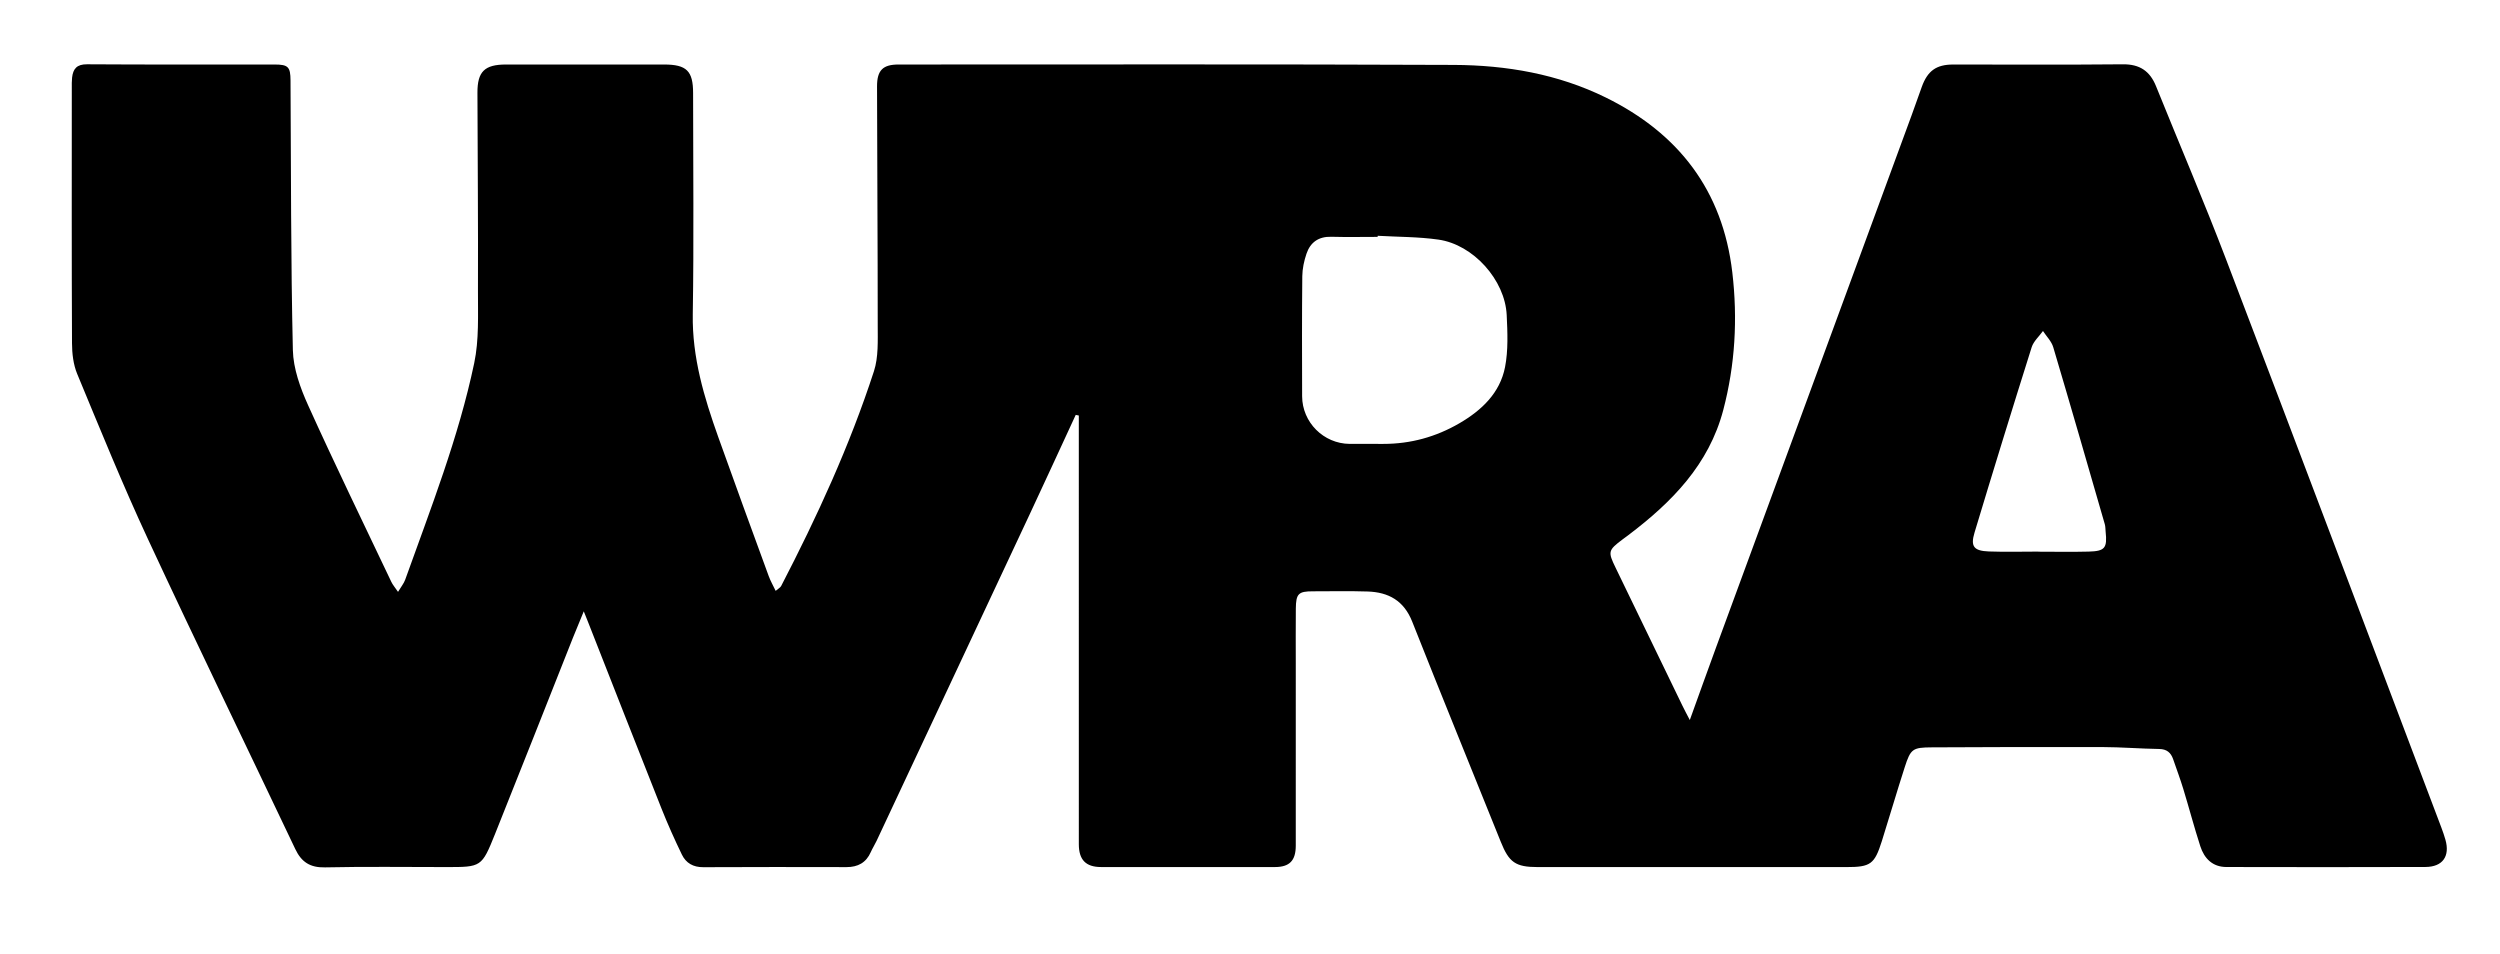<svg xmlns="http://www.w3.org/2000/svg" xmlns:xlink="http://www.w3.org/1999/xlink" id="Calque_1" x="0px" y="0px" width="284.667px" height="108.662px" viewBox="0 0 284.667 108.662" xml:space="preserve"><path fill-rule="evenodd" clip-rule="evenodd" d="M122.49,47.241c-1.736,3.752-3.459,7.511-5.212,11.255 c-5.815,12.422-11.641,24.839-17.466,37.256c-0.203,0.433-0.467,0.838-0.659,1.275c-0.531,1.21-1.474,1.71-2.759,1.708 c-5.44-0.009-10.88-0.021-16.32,0.01c-1.146,0.007-1.963-0.471-2.428-1.43c-0.832-1.719-1.615-3.466-2.32-5.24 c-2.81-7.074-5.581-14.165-8.367-21.249c-0.128-0.325-0.259-0.648-0.486-1.216c-0.47,1.146-0.865,2.08-1.239,3.022 c-2.954,7.443-5.882,14.897-8.864,22.33c-1.52,3.786-1.563,3.769-5.565,3.769c-4.6,0-9.201-0.067-13.799,0.035 c-1.698,0.038-2.682-0.61-3.379-2.078c-5.593-11.776-11.293-23.504-16.791-35.325c-2.872-6.176-5.436-12.497-8.047-18.79 c-0.443-1.067-0.585-2.326-0.59-3.498c-0.045-9.679-0.026-19.359-0.024-29.039c0-0.4-0.011-0.802,0.033-1.198 c0.111-1.002,0.539-1.525,1.7-1.518c7.12,0.048,14.24,0.022,21.36,0.026c1.546,0.001,1.804,0.269,1.813,1.81 c0.063,10.236,0.031,20.474,0.267,30.707c0.049,2.109,0.844,4.31,1.731,6.272c3.054,6.756,6.299,13.426,9.482,20.124 c0.159,0.335,0.415,0.624,0.761,1.135c0.358-0.596,0.664-0.958,0.813-1.377c2.913-8.133,6.082-16.198,7.863-24.675 c0.559-2.659,0.416-5.485,0.426-8.236c0.027-7.518-0.038-15.037-0.059-22.555c-0.007-2.401,0.815-3.204,3.25-3.205 c6-0.002,12-0.004,18,0c2.569,0.002,3.306,0.732,3.306,3.249c0,8.399,0.097,16.801-0.037,25.199 c-0.078,4.91,1.291,9.447,2.898,13.962c1.884,5.291,3.82,10.564,5.748,15.839c0.199,0.545,0.493,1.057,0.792,1.685 c0.298-0.257,0.531-0.369,0.626-0.553c4.096-7.902,7.807-15.979,10.563-24.45c0.525-1.616,0.432-3.469,0.433-5.213 c0.004-9.078-0.066-18.155-0.078-27.233c-0.002-1.847,0.682-2.485,2.444-2.485c21.08,0.002,42.16-0.047,63.239,0.046 c5.98,0.027,11.85,1.032,17.293,3.71c8.305,4.087,13.32,10.604,14.411,19.916c0.619,5.281,0.325,10.524-1.032,15.675 c-1.636,6.212-5.858,10.494-10.787,14.226c-0.223,0.169-0.451,0.331-0.675,0.5c-1.655,1.245-1.681,1.403-0.799,3.22 c2.545,5.237,5.075,10.482,7.615,15.722c0.234,0.484,0.491,0.957,0.838,1.627c1.039-2.875,1.998-5.568,2.984-8.252 c7.432-20.232,14.869-40.461,22.303-60.693c0.385-1.046,0.748-2.102,1.127-3.15c0.663-1.835,1.656-2.545,3.577-2.546 c6.439-0.002,12.88,0.039,19.319-0.025c1.912-0.02,3.079,0.764,3.774,2.487c2.655,6.579,5.453,13.103,7.981,19.73 c8.225,21.552,16.354,43.141,24.519,64.715c0.169,0.447,0.324,0.9,0.455,1.359c0.538,1.885-0.309,3.101-2.278,3.107 c-7.555,0.027-15.11,0.021-22.665,0.004c-1.574-0.004-2.516-0.971-2.967-2.363c-0.699-2.157-1.274-4.354-1.937-6.522 c-0.348-1.142-0.768-2.262-1.157-3.391c-0.26-0.752-0.722-1.149-1.587-1.163c-2.155-0.033-4.311-0.212-6.466-0.219 c-6.475-0.02-12.949,0.002-19.424,0.034c-2.189,0.011-2.411,0.168-3.083,2.247c-0.905,2.805-1.727,5.636-2.614,8.445 c-0.83,2.623-1.29,2.94-4.02,2.94c-11.72,0-23.439,0.001-35.159,0c-2.541,0-3.271-0.542-4.208-2.88 c-3.354-8.357-6.772-16.688-10.081-25.062c-0.947-2.396-2.696-3.359-5.079-3.437c-2.077-0.068-4.159-0.022-6.239-0.022 c-1.636,0-1.918,0.269-1.936,1.963c-0.021,2.08-0.006,4.16-0.006,6.24c0,6.92,0.001,13.84-0.001,20.76 c-0.001,1.701-0.703,2.433-2.375,2.435c-6.6,0.008-13.199,0.008-19.799-0.001c-1.735-0.003-2.528-0.826-2.528-2.599 c-0.003-15.56-0.002-31.119-0.002-46.679c0-0.711,0-1.423,0-2.134C122.724,47.291,122.607,47.266,122.49,47.241z M156.873,26.848 c-0.003,0.042-0.005,0.083-0.007,0.125c-1.759,0-3.519,0.038-5.275-0.012c-1.445-0.041-2.386,0.63-2.826,1.931 c-0.276,0.816-0.468,1.704-0.477,2.562c-0.046,4.555-0.033,9.111-0.019,13.667c0.01,2.97,2.444,5.397,5.406,5.423 c1.278,0.011,2.558,0.001,3.837,0.002c3.101,0.003,5.99-0.793,8.663-2.348c2.535-1.475,4.623-3.446,5.199-6.399 c0.374-1.918,0.282-3.957,0.188-5.931c-0.19-3.987-3.803-8.019-7.77-8.584C161.512,26.958,159.181,26.981,156.873,26.848z  M232.097,62.808c0,0.003,0,0.007,0,0.011c1.916,0,3.833,0.04,5.747-0.011c1.848-0.05,2.113-0.411,1.916-2.28 c-0.029-0.278-0.016-0.568-0.092-0.833c-1.943-6.727-3.879-13.456-5.874-20.167c-0.199-0.669-0.771-1.228-1.168-1.837 c-0.439,0.614-1.073,1.167-1.289,1.853c-2.213,7.02-4.382,14.054-6.505,21.102c-0.479,1.59-0.07,2.082,1.637,2.147 C228.342,62.863,230.221,62.808,232.097,62.808z"></path></svg>